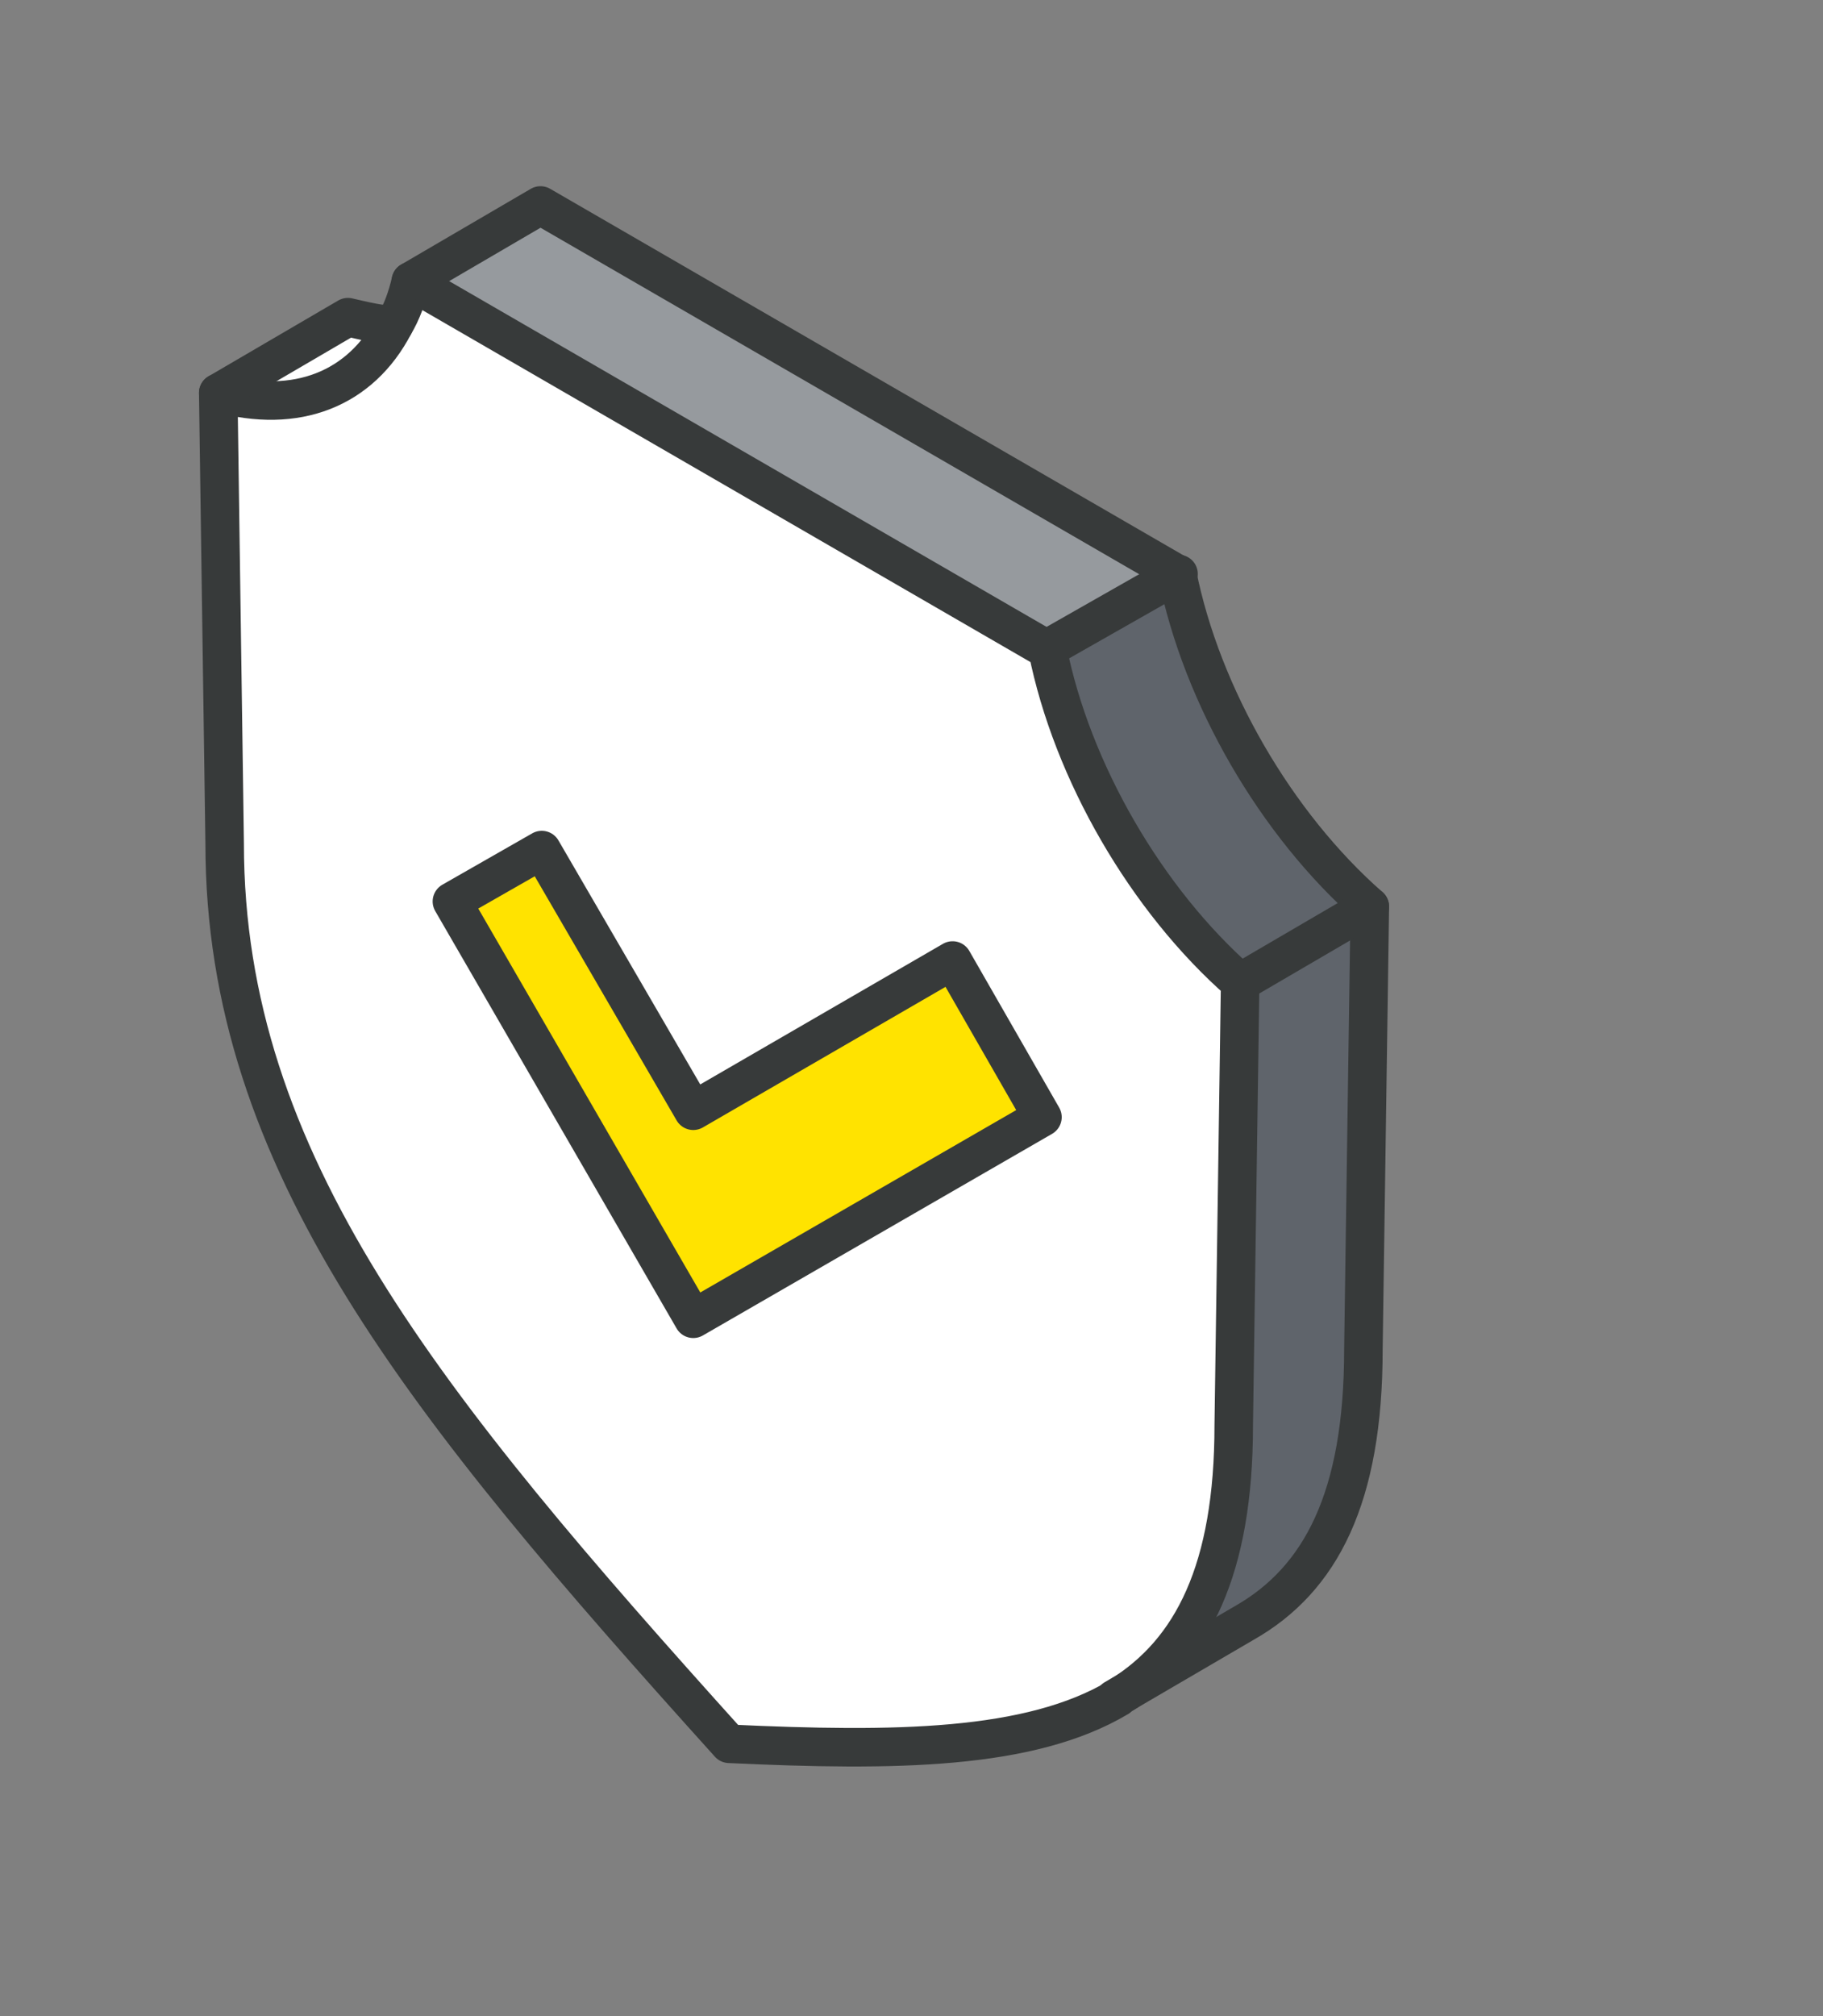 <svg width="142" height="157" viewBox="0 0 142 157" fill="none" xmlns="http://www.w3.org/2000/svg">
<rect x="0" y="0" width="142" height="157" fill="#808080" stroke="none"/>
<path d="M106.701 70.599L96.601 76.499C89.301 70.099 83.501 60.099 81.601 50.599L91.701 44.699C93.601 54.199 99.301 64.299 106.701 70.599Z" fill="#5F646B"/>
<path d="M91.8 44.7L81.6 50.5L32.001 21.9L42.1 16L91.8 44.7Z" fill="#969A9E"/>
<path d="M106.201 105.1C106.201 116.6 102.901 123 96.901 126.4L87.201 132C92.901 128.5 96.101 122.1 96.101 110.9L96.601 76.4L106.701 70.5L106.201 105V105.1Z" fill="#5F646B"/>
<path d="M74.201 74.799L81.201 86.999L54.001 102.699L35.201 70.199L42.201 66.199L54.001 86.499L74.201 74.799Z" fill="#FFE300"/>
<path d="M87.201 132.101C80.3 136.301 69.8 136.301 56.901 135.801C33.001 109.401 17.5 90.501 17.5 65.601L17 30.501C23.101 32.201 28.101 30.201 30.701 25.201C31.201 24.201 31.701 23.101 32.001 21.801L81.6 50.501C83.4 60.001 89.201 70.101 96.6 76.401L96.1 110.901C96.1 122.201 92.9 128.501 87.201 132.001V132.101ZM81.201 87.001L74.201 74.801L54.001 86.501L42.3 66.201L35.3 70.301L54.1 102.801L81.4 87.101L81.201 87.001Z" fill="white"/>
<path d="M27.201 24.699C28.401 24.999 29.601 25.299 30.801 25.299C28.201 30.299 23.201 32.299 17.101 30.599L27.201 24.699Z" fill="white"/>
<path d="M87.201 132.098C92.9 128.598 96.1 122.198 96.1 110.998L96.6 76.498C89.3 70.098 83.501 60.098 81.6 50.598L32.001 21.898C31.701 23.198 31.3 24.298 30.701 25.298C28.101 30.298 23.101 32.298 17 30.598L17.5 65.698C17.5 90.498 33.001 109.398 56.8 135.798C69.701 136.398 80.201 136.298 87.1 132.198" stroke="#373A3A" stroke-width="3" stroke-linecap="round" stroke-linejoin="round"/>
<path d="M86.8 132.3L96.9 126.4C102.9 123 106.2 116.6 106.2 105.1L106.7 70.6C99.4 64.2 93.6 54.2 91.701 44.7L42.1 16L32.001 21.9" stroke="#373A3A" stroke-width="3" stroke-linecap="round" stroke-linejoin="round"/>
<path d="M30.701 25.299C29.601 25.299 28.401 24.999 27.101 24.699L17 30.599" stroke="#373A3A" stroke-width="3" stroke-linecap="round" stroke-linejoin="round"/>
<path d="M91.801 44.699L81.601 50.499" stroke="#373A3A" stroke-width="3" stroke-linecap="round" stroke-linejoin="round"/>
<path d="M106.701 70.602L96.601 76.502" stroke="#373A3A" stroke-width="3" stroke-linecap="round" stroke-linejoin="round"/>
<path d="M81.201 86.999L74.201 74.799L54.001 86.499L42.201 66.199L35.201 70.199L54.001 102.699L81.201 86.999Z" stroke="#373A3A" stroke-width="3" stroke-linecap="round" stroke-linejoin="round"/>
</svg>
